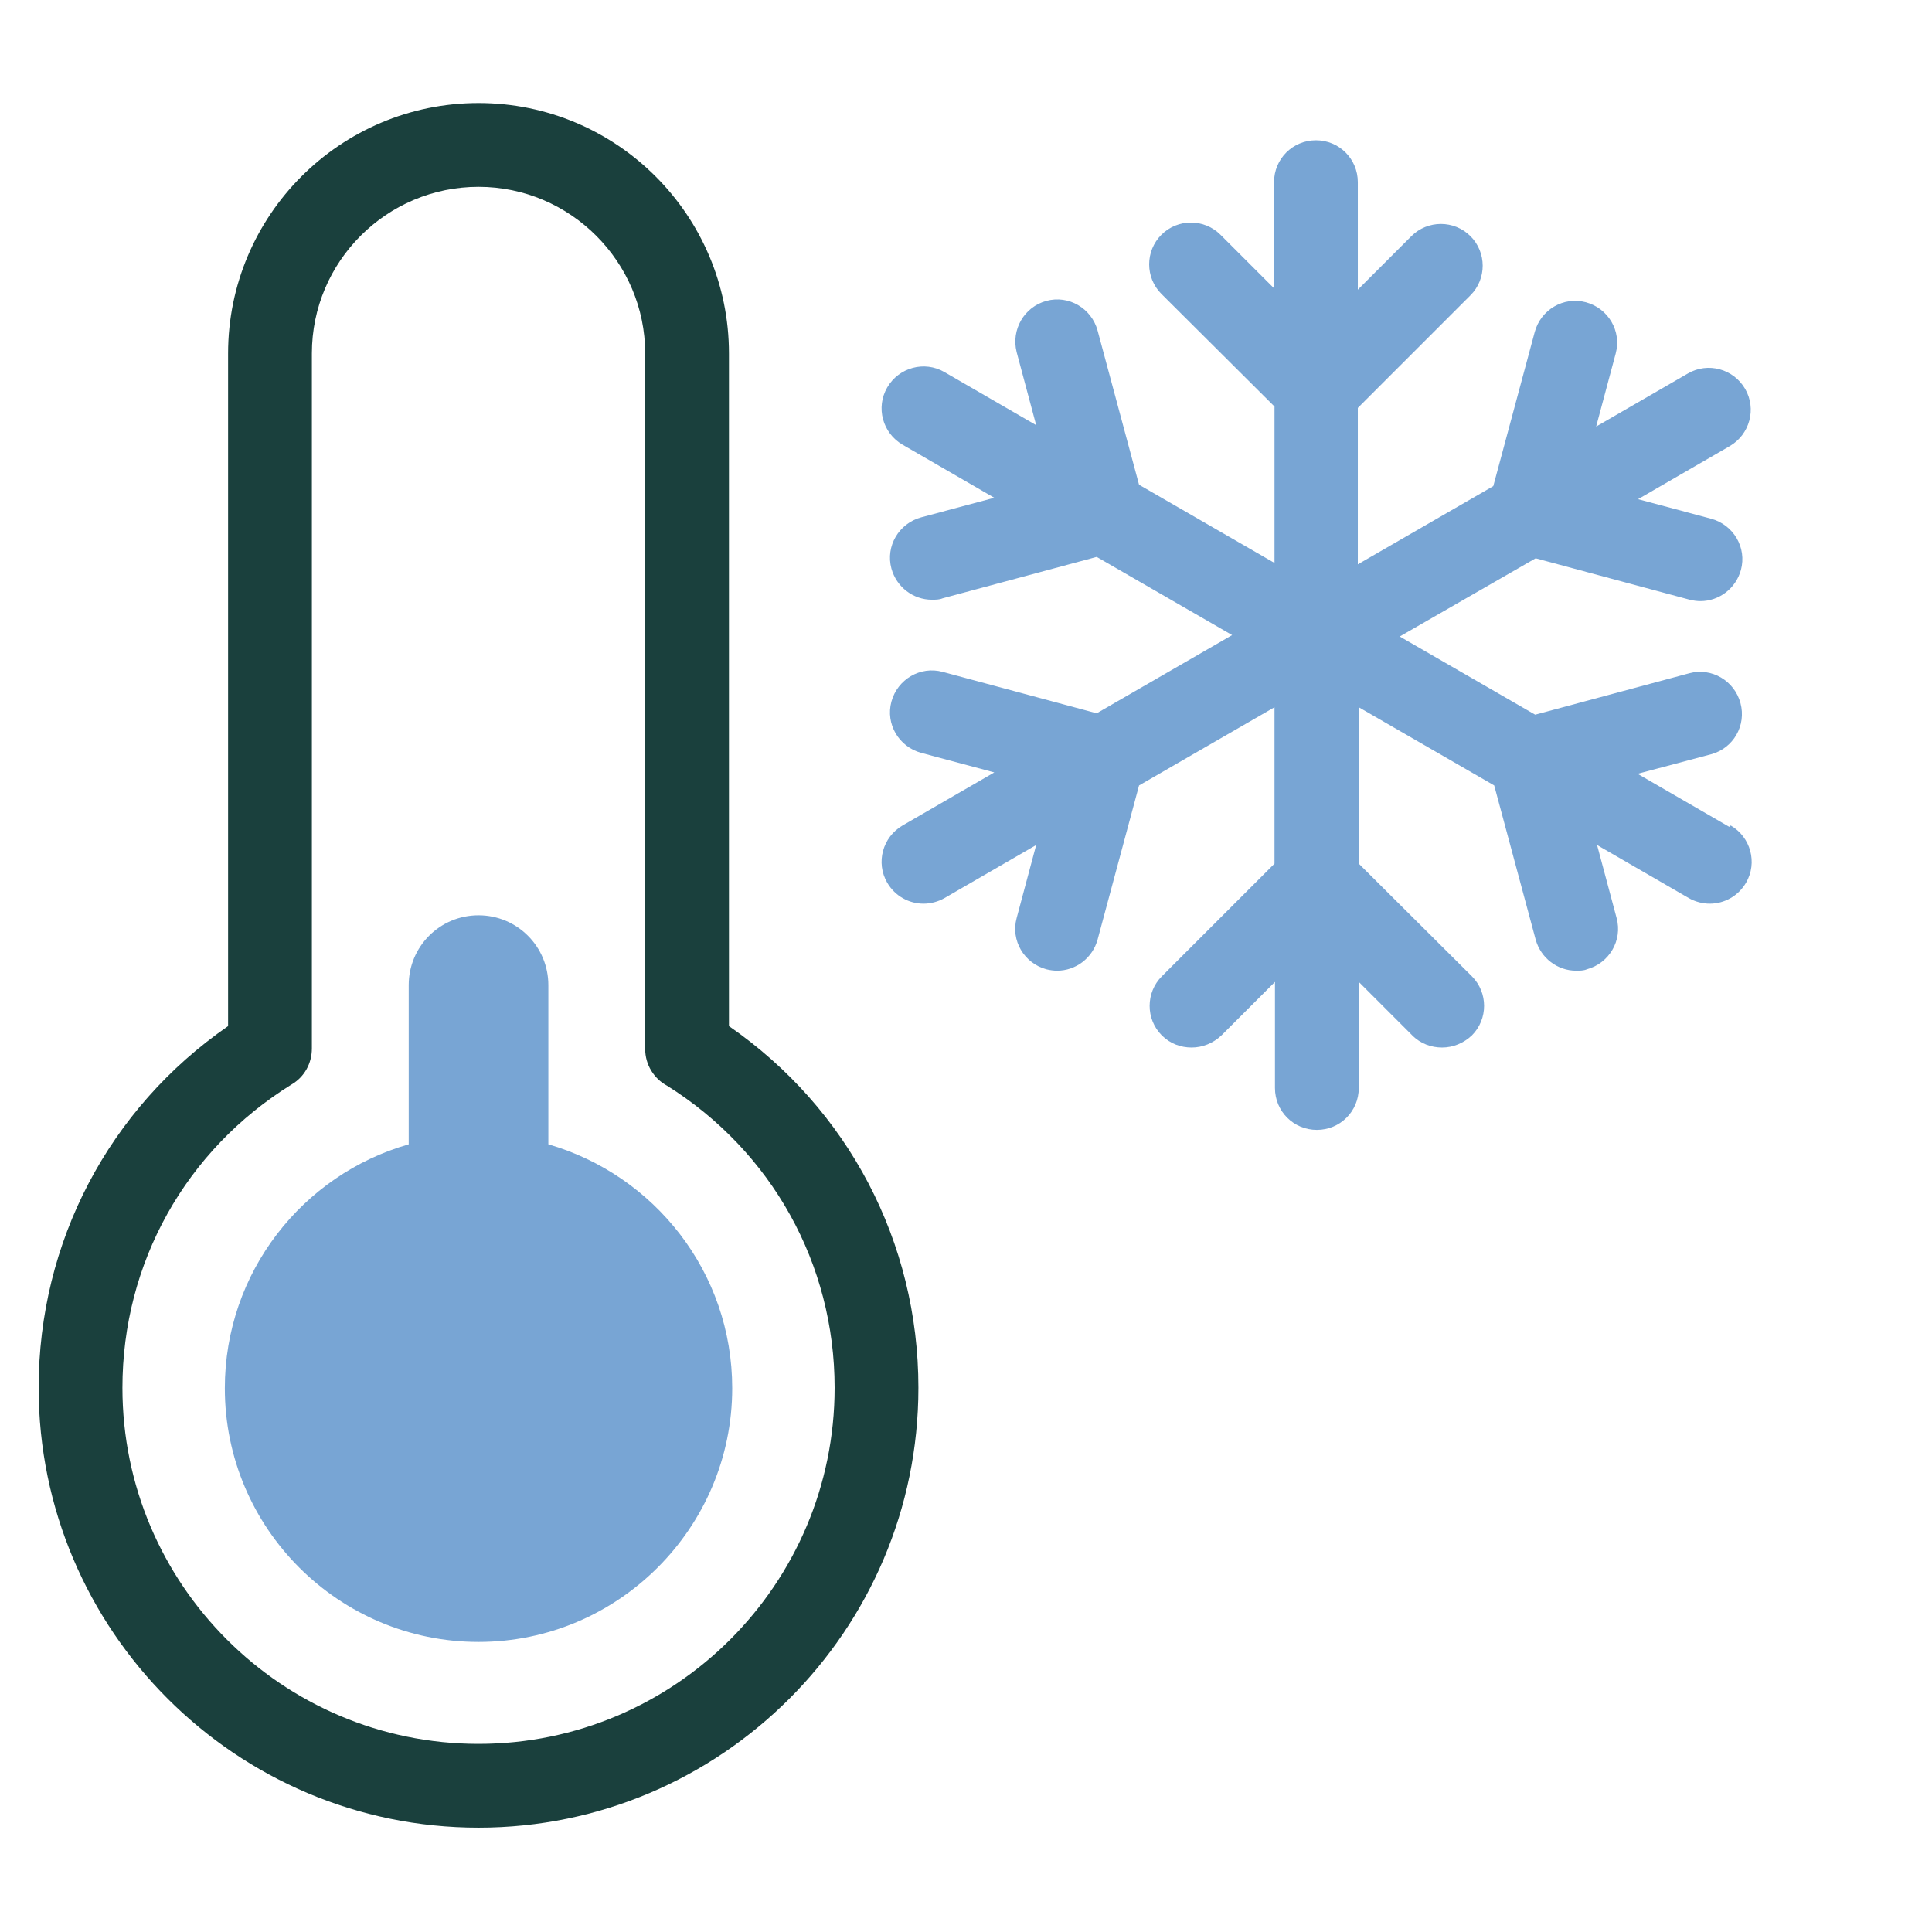 <svg width="150" height="150" viewBox="0 0 150 150" fill="none" xmlns="http://www.w3.org/2000/svg">
<path d="M42.574 88.845V76.486C42.574 73.486 40.152 71.064 37.153 71.064C34.153 71.064 31.732 73.486 31.732 76.486V88.845C23.491 91.195 17.456 98.784 17.456 107.783C17.456 118.661 26.31 127.479 37.153 127.479C47.995 127.479 56.849 118.625 56.849 107.783C56.849 98.784 50.813 91.231 42.574 88.845Z" fill="#78A5D4"/>
<path d="M134.261 64.198L127.142 60.078L132.852 58.56C134.587 58.09 135.598 56.32 135.129 54.585C134.659 52.85 132.888 51.802 131.153 52.272L119.191 55.488L108.674 49.417L119.227 43.345L131.189 46.562C131.478 46.634 131.768 46.67 132.021 46.67C133.466 46.67 134.767 45.694 135.165 44.249C135.635 42.514 134.587 40.743 132.852 40.273L127.178 38.755L134.297 34.636C135.851 33.732 136.394 31.744 135.49 30.19C134.587 28.636 132.599 28.094 131.045 28.998L123.925 33.118L125.443 27.444C125.913 25.709 124.865 23.938 123.13 23.468C121.395 22.998 119.624 24.046 119.155 25.781L115.938 37.743L105.421 43.815V31.672L114.167 22.926C115.432 21.661 115.432 19.601 114.167 18.336C112.902 17.071 110.842 17.071 109.577 18.336L105.421 22.492V14.144C105.421 12.337 103.976 10.891 102.169 10.891C100.362 10.891 98.916 12.337 98.916 14.144V22.384L94.76 18.228C93.495 16.963 91.435 16.963 90.17 18.228C88.905 19.493 88.905 21.553 90.17 22.818L98.952 31.564V43.707L88.436 37.635L85.219 25.673C84.749 23.938 82.978 22.89 81.244 23.36C79.509 23.829 78.497 25.6 78.931 27.335L80.448 33.009L73.329 28.889C71.775 27.986 69.787 28.528 68.884 30.082C67.98 31.636 68.522 33.623 70.076 34.527L77.196 38.647L71.522 40.165C69.787 40.635 68.739 42.406 69.209 44.14C69.606 45.586 70.907 46.562 72.353 46.562C72.642 46.562 72.931 46.562 73.184 46.453L85.147 43.237L95.663 49.308L85.147 55.38L73.184 52.163C71.45 51.694 69.679 52.742 69.209 54.476C68.739 56.211 69.787 57.982 71.522 58.452L77.196 59.97L70.076 64.09C68.522 64.993 67.98 66.981 68.884 68.535C69.498 69.583 70.582 70.161 71.703 70.161C72.245 70.161 72.823 70.017 73.329 69.728L80.448 65.608L78.931 71.282C78.461 73.016 79.509 74.787 81.244 75.257C81.533 75.329 81.822 75.365 82.075 75.365C83.52 75.365 84.822 74.39 85.219 72.944L88.436 60.982L98.952 54.91V67.053L90.206 75.799C88.941 77.064 88.941 79.124 90.206 80.389C90.857 81.04 91.688 81.329 92.519 81.329C93.351 81.329 94.182 81.003 94.832 80.389L98.988 76.233V84.473C98.988 86.28 100.434 87.725 102.241 87.725C104.048 87.725 105.494 86.28 105.494 84.473V76.233L109.65 80.389C110.3 81.04 111.132 81.329 111.963 81.329C112.794 81.329 113.625 81.003 114.276 80.389C115.541 79.124 115.541 77.064 114.276 75.799L105.494 67.053V54.91L116.01 60.982L119.227 72.944C119.624 74.39 120.926 75.365 122.371 75.365C122.66 75.365 122.949 75.365 123.202 75.257C124.937 74.787 125.985 73.016 125.515 71.282L123.997 65.608L131.117 69.728C131.623 70.017 132.201 70.161 132.743 70.161C133.864 70.161 134.948 69.583 135.562 68.535C136.466 66.981 135.924 64.993 134.37 64.09L134.261 64.198Z" fill="#78A5D4"/>
<path d="M56.596 79.666V27.443C56.596 16.71 47.886 8 37.153 8C26.419 8 17.709 16.71 17.709 27.443V79.666C8.457 86.063 3 96.435 3 107.747C3 126.576 18.323 141.899 37.153 141.899C55.981 141.899 71.305 126.576 71.305 107.747C71.305 96.435 65.848 86.063 56.596 79.666ZM37.153 135.394C21.901 135.394 9.505 122.998 9.505 107.747C9.505 98.061 14.42 89.279 22.66 84.183C23.636 83.605 24.214 82.557 24.214 81.401V27.443C24.214 20.288 30.033 14.505 37.153 14.505C44.272 14.505 50.091 20.324 50.091 27.443V81.437C50.091 82.666 50.777 83.75 51.789 84.292C59.921 89.388 64.8 98.134 64.8 107.747C64.8 122.998 52.404 135.394 37.153 135.394Z" fill="#1A403D"/>
</svg>
